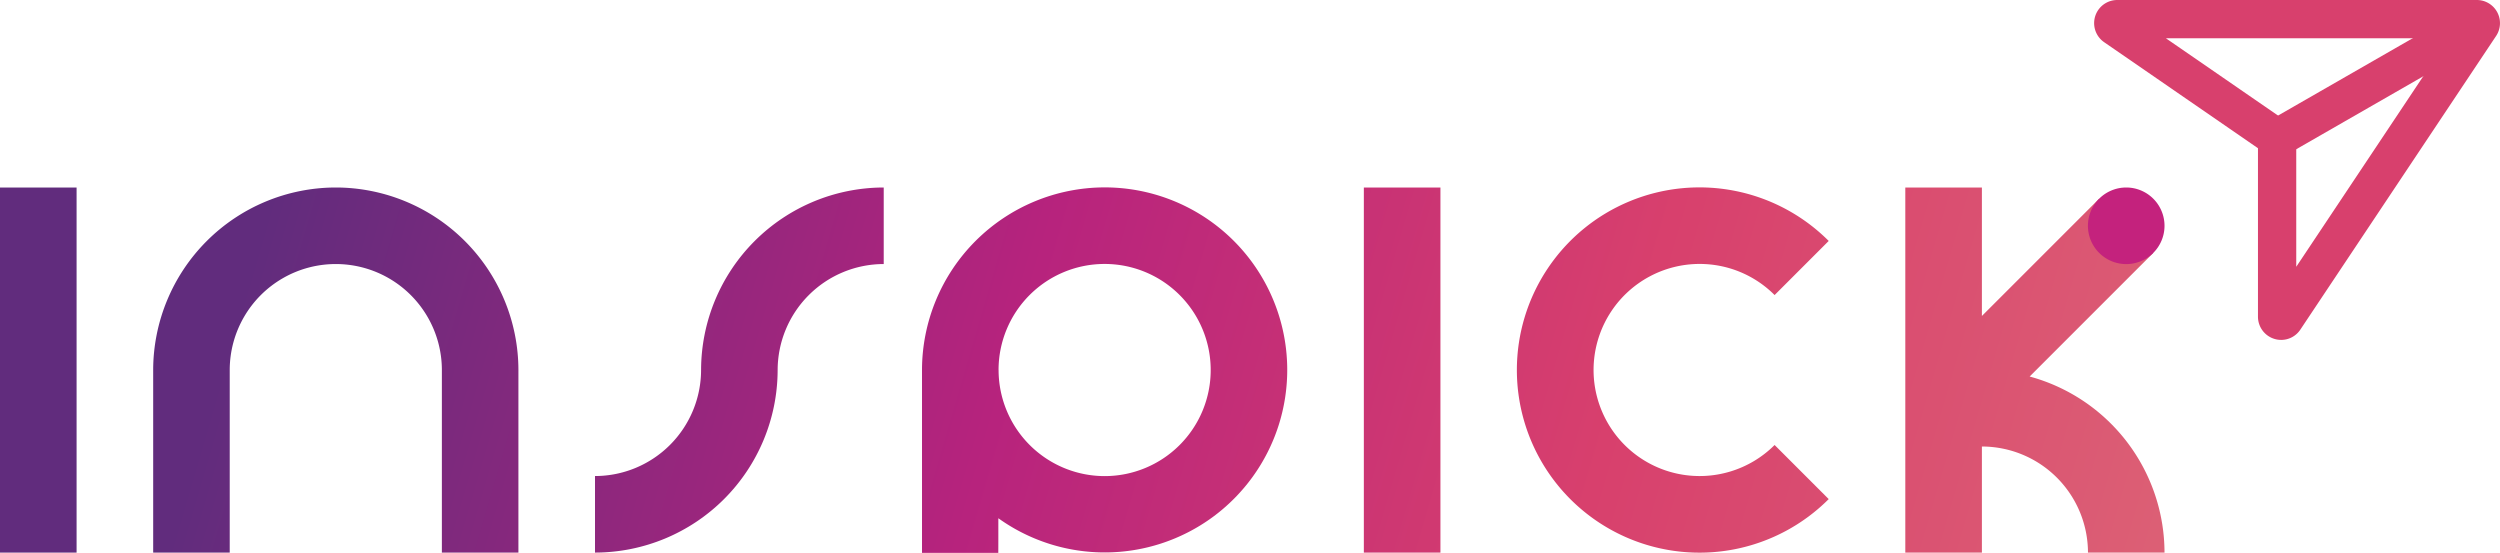 <svg xmlns="http://www.w3.org/2000/svg" xmlns:xlink="http://www.w3.org/1999/xlink" viewBox="0 0 223.334 49.388"><defs><style>.cls-1{fill:#d8406d;}.cls-2{fill:url(#무제_그라디언트_34);}.cls-3{fill:url(#무제_그라디언트_34-2);}.cls-4{fill:url(#무제_그라디언트_34-3);}.cls-5{fill:url(#무제_그라디언트_34-4);}.cls-6{fill:url(#무제_그라디언트_34-5);}.cls-7{fill:url(#무제_그라디언트_34-6);}.cls-8{fill:url(#무제_그라디언트_34-7);}.cls-9{fill:#c4227d;}</style><linearGradient id="무제_그라디언트_34" x1="25.406" y1="13.676" x2="192.525" y2="62.556" gradientUnits="userSpaceOnUse"><stop offset="0" stop-color="#612c7d"/><stop offset="0.388" stop-color="#b7237d"/><stop offset="0.693" stop-color="#d8406d"/><stop offset="0.986" stop-color="#dc6075"/></linearGradient><linearGradient id="무제_그라디언트_34-2" x1="32.142" y1="-9.357" x2="199.262" y2="39.524" xlink:href="#무제_그라디언트_34"/><linearGradient id="무제_그라디언트_34-3" x1="23.386" y1="20.579" x2="190.506" y2="69.46" xlink:href="#무제_그라디언트_34"/><linearGradient id="무제_그라디언트_34-4" x1="19.995" y1="32.175" x2="187.114" y2="81.056" xlink:href="#무제_그라디언트_34"/><linearGradient id="무제_그라디언트_34-5" x1="30.148" y1="-2.537" x2="197.267" y2="46.344" xlink:href="#무제_그라디언트_34"/><linearGradient id="무제_그라디언트_34-6" x1="18.451" y1="37.453" x2="185.571" y2="86.334" xlink:href="#무제_그라디언트_34"/><linearGradient id="무제_그라디언트_34-7" x1="28.053" y1="4.626" x2="195.172" y2="53.506" xlink:href="#무제_그라디언트_34"/></defs><title>logo_1</title><g id="레이어_2" data-name="레이어 2"><g id="레이어_1-2" data-name="레이어 1"><path class="cls-1" d="M203.787,30.365a2.074,2.074,0,0,1-2.075-2.07V13.24L187.971,3.769A2.067,2.067,0,0,1,189.144,0H221.266a2.068,2.068,0,0,1,1.718,3.216l-17.484,26.226A2.049,2.049,0,0,1,203.787,30.365Zm-1.131-2.821-.003.007ZM193.488,3.419l11.644,8.024V23.833L218.74,3.419Z"/><rect class="cls-1" x="202.004" y="5.316" width="21.349" height="3.419" transform="translate(24.753 106.852) rotate(-29.869)"/><path class="cls-2" d="M98.681,16.741A16.334,16.334,0,0,0,82.366,33.056V49.388H89.181c.008-1.035.002-2.06.005-3.092a16.305,16.305,0,1,0,9.494-29.555Zm0,25.791a9.485,9.485,0,0,1-9.473-9.407c0-.023-0-.046 0-.069h-.004a9.476,9.476,0,1,1,9.476,9.476Z"/><path class="cls-3" d="M181.316,33.636l11.046-11.046-4.838-4.838L177.05,28.226V16.75h-6.842V49.365h6.842v-9.476a9.487,9.487,0,0,1,9.476,9.476h6.838A16.33,16.33,0,0,0,181.316,33.636Z"/><path class="cls-4" d="M62.631,33.05h-.001a9.487,9.487,0,0,1-9.476,9.476v6.838A16.333,16.333,0,0,0,69.469,33.064h.001a9.487,9.487,0,0,1,9.476-9.476V16.75A16.333,16.333,0,0,0,62.631,33.05Z"/><path class="cls-5" d="M29.998,16.75A16.334,16.334,0,0,0,13.684,33.064V49.365H20.522V33.064a9.476,9.476,0,0,1,18.952,0V49.365h6.838V33.064A16.333,16.333,0,0,0,29.998,16.75Z"/><path class="cls-6" d="M151.835,23.579a9.447,9.447,0,0,1,6.697,2.779l4.833-4.833a16.315,16.315,0,1,0,0,23.061l-4.833-4.833a9.474,9.474,0,1,1-6.697-16.174Z"/><rect class="cls-7" y="16.75" width="6.842" height="32.615"/><rect class="cls-8" x="121.837" y="16.75" width="6.842" height="32.615"/><path class="cls-9" d="M189.943,23.592h0a3.421,3.421,0,0,1-3.421-3.421h0a3.421,3.421,0,0,1,3.421-3.421h0a3.421,3.421,0,0,1,3.421,3.421h0A3.421,3.421,0,0,1,189.943,23.592Z"/></g></g></svg>